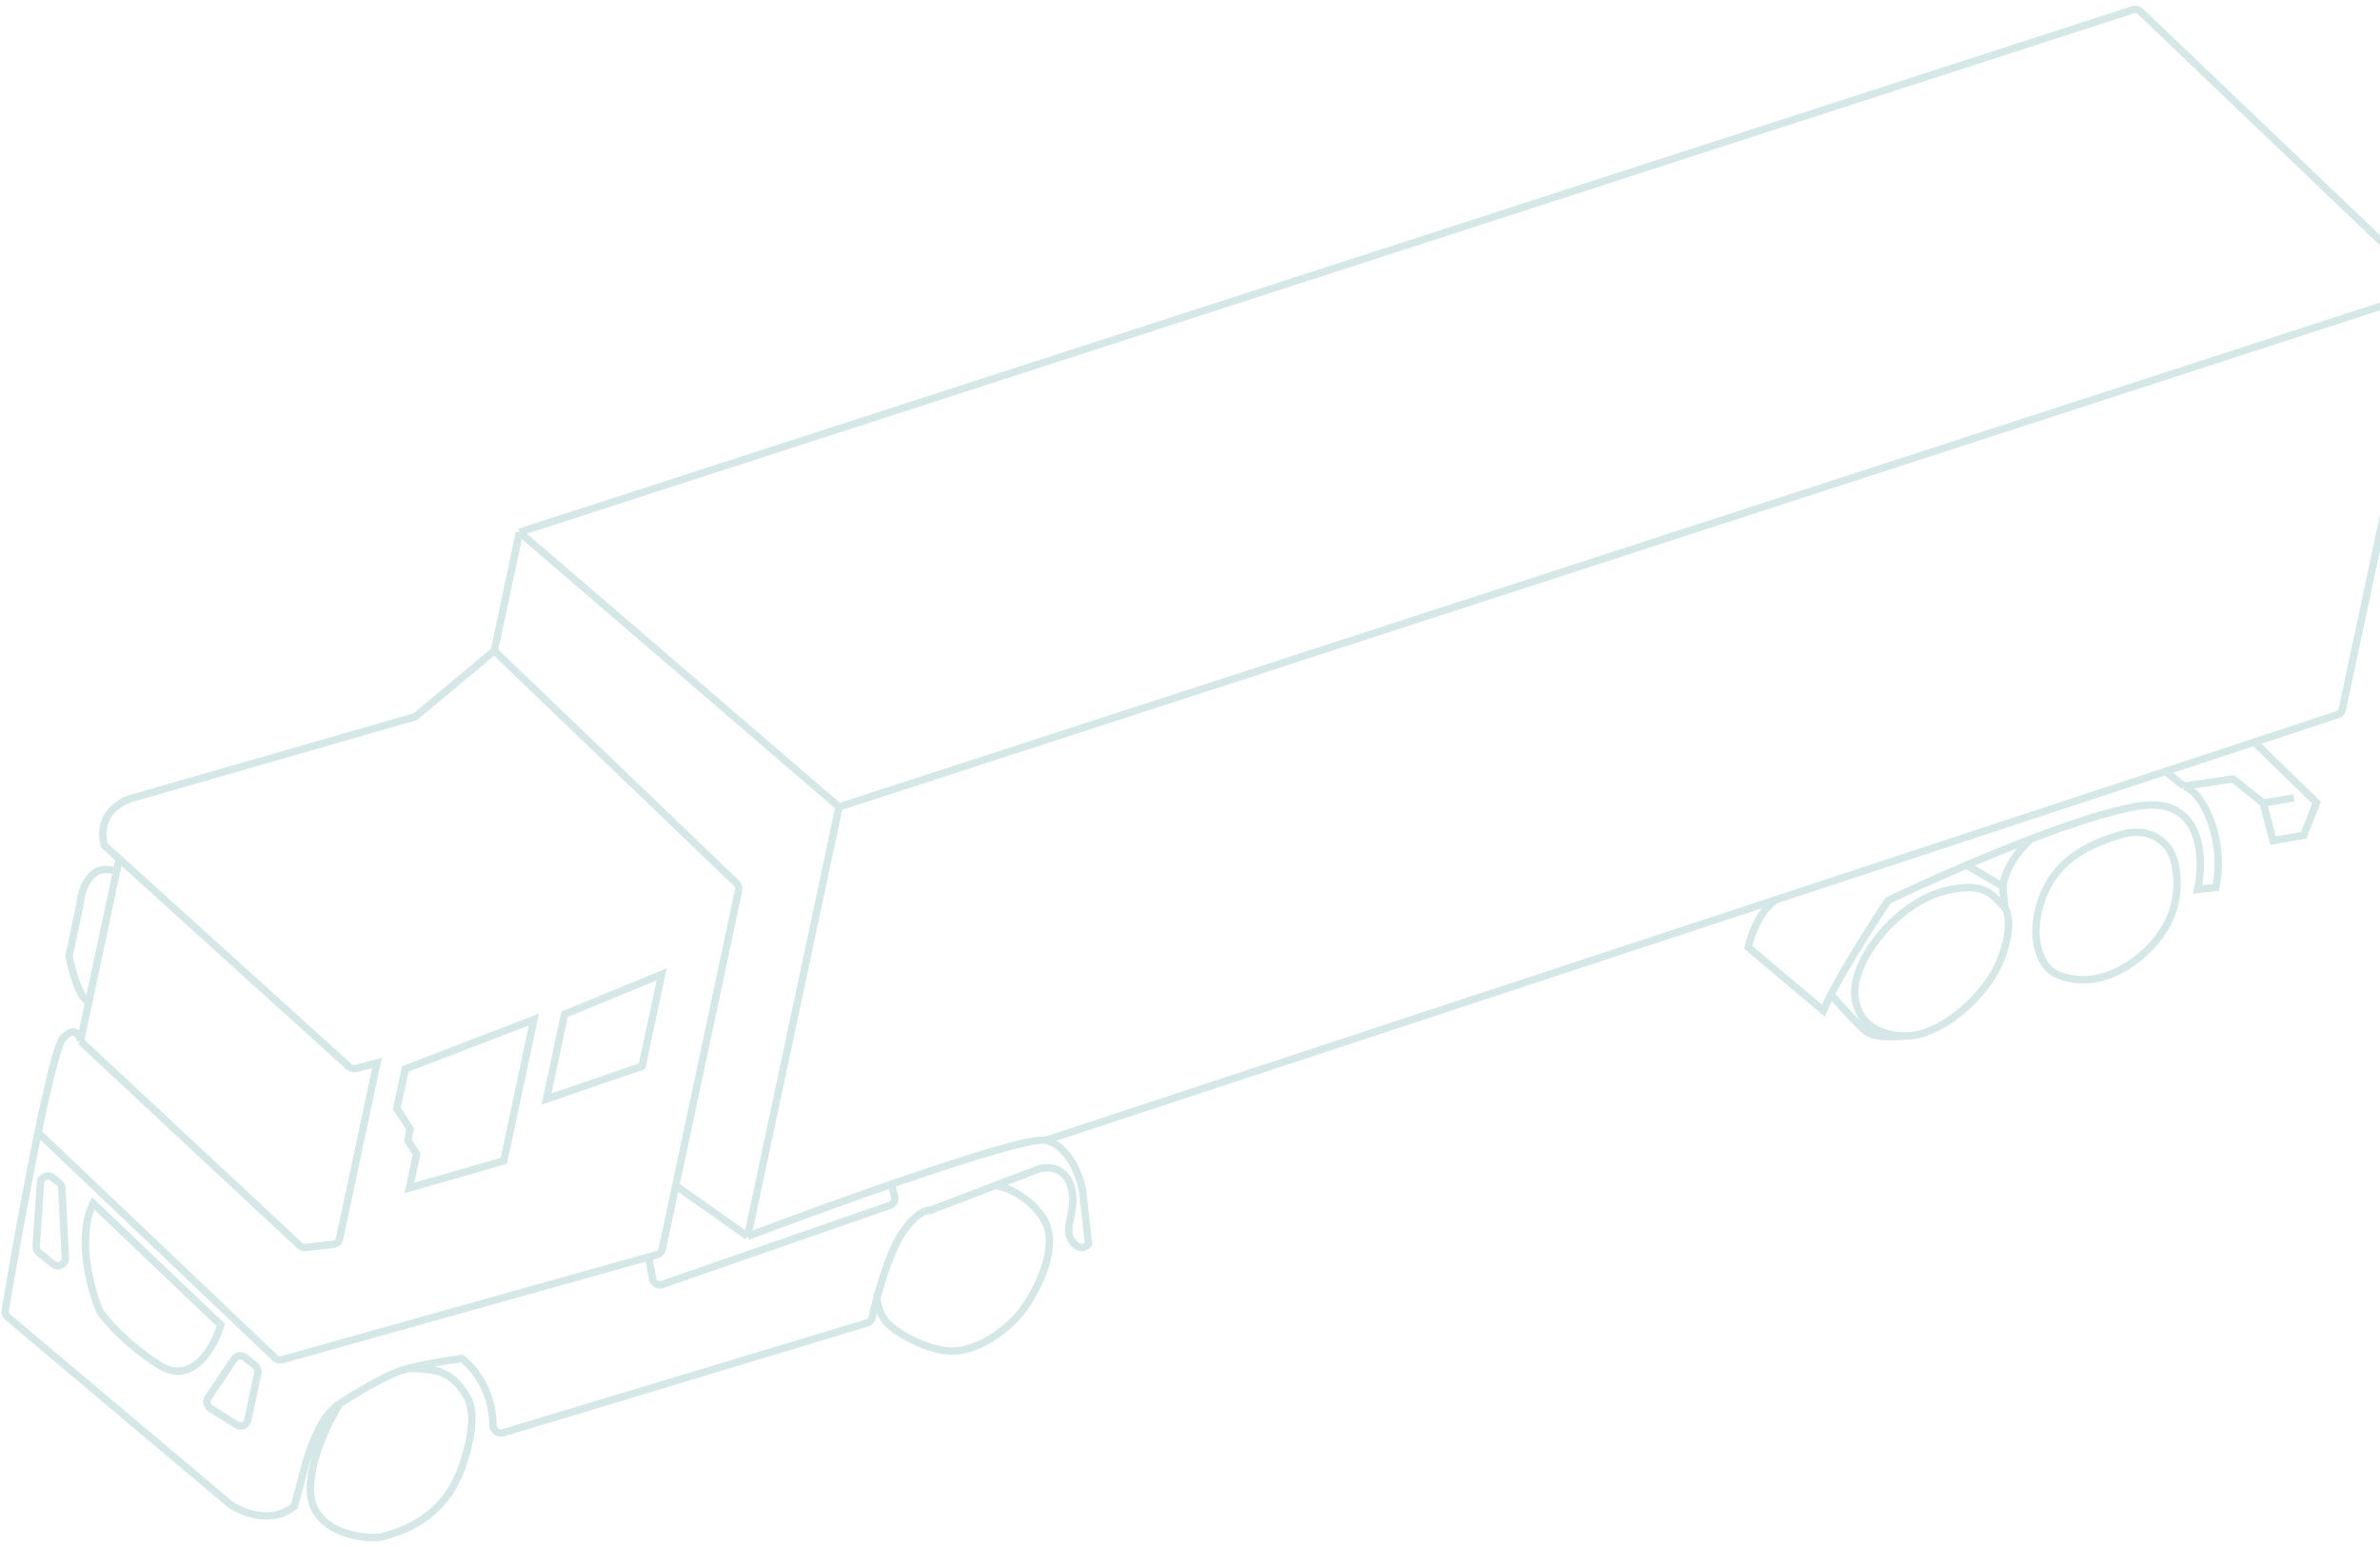 <?xml version="1.0" encoding="UTF-8"?> <svg xmlns="http://www.w3.org/2000/svg" width="320" height="208" viewBox="0 0 320 208" fill="none"> <path d="M69.855 71.555L286.788 1.313C287.137 1.2 287.521 1.288 287.786 1.542L326.951 38.944M69.855 71.555L112.814 108.497M69.855 71.555L66.458 87.508M112.814 108.497L100.52 166.233M112.814 108.497L326.951 38.944M100.52 166.233L90.855 159.411M100.52 166.233C105.563 164.326 112.842 161.652 119.835 159.229M90.855 159.411L99.312 119.691C99.384 119.353 99.276 119.001 99.026 118.762L66.458 87.508M90.855 159.411L89.039 167.936C88.962 168.299 88.689 168.59 88.331 168.69L87.224 169M66.458 87.508L55.837 96.365L17.768 107.318C16.087 107.754 12.987 109.635 14.033 113.67L16.031 115.477M10.813 139.985L40.295 167.462C40.508 167.661 40.798 167.757 41.088 167.724L44.797 167.307C45.224 167.259 45.573 166.943 45.663 166.522L50.689 142.917L47.849 143.654C47.523 143.738 47.176 143.653 46.927 143.427L16.031 115.477M10.813 139.985L11.945 134.667M10.813 139.985C10.721 139.171 10.137 137.935 8.534 139.5C7.803 140.212 6.504 145.554 5.119 152.273M11.945 134.667L15.665 117.194M11.945 134.667C10.729 134.408 9.661 130.475 9.279 128.54L10.735 121.703C10.913 119.623 12.148 115.81 15.665 117.194M16.031 115.477L15.665 117.194M45.703 188.709C42.017 191.101 40.761 198.245 39.591 202.496C36.513 205.017 32.522 203.373 30.911 202.236L1.044 177.092C0.773 176.864 0.643 176.511 0.702 176.162C1.785 169.745 3.51 160.08 5.119 152.273M45.703 188.709C43.321 192.437 40.856 198.795 42.032 202.222C43.502 206.506 49.742 207.04 51.423 206.604C54.785 205.731 59.99 203.663 62.206 196.988C64.421 190.312 63.062 188.219 62.627 187.548C62.029 186.627 60.834 184.784 58.555 184.298C57.196 184.009 55.056 183.95 54.635 184.057M45.703 188.709C47.452 187.575 52.047 184.724 54.635 184.057M140.593 153.325C143.631 153.972 145.156 158.002 145.538 159.937L146.361 167.259C146 167.712 145.039 168.248 144.082 166.774C142.886 164.931 144.891 162.975 144.018 159.613C143.321 156.923 140.905 156.832 139.784 157.123L133.733 159.432M140.593 153.325C138.821 152.947 129.608 155.842 119.835 159.229M140.593 153.325L238.809 120.965M326.951 38.944L314.939 95.359C314.865 95.707 314.612 95.989 314.274 96.101L303.107 99.78M5.119 152.273L12.961 159.731L32.773 178.573L36.984 182.578C37.239 182.821 37.604 182.911 37.943 182.816L87.224 169M87.224 169L87.739 171.928C87.846 172.535 88.471 172.902 89.052 172.699L119.647 162.066C120.145 161.894 120.423 161.364 120.283 160.857L119.835 159.229M303.107 99.78L311.471 107.914L309.741 112.311L305.619 113.021L304.311 107.978M303.107 99.78L291.137 103.724M304.311 107.978L308.433 107.267M304.311 107.978L300.238 104.728L293.675 105.713M293.675 105.713L291.137 103.724M293.675 105.713C296.435 106.656 299.218 113.246 297.924 119.324L295.483 119.598C296.4 115.293 296.096 107.023 287.548 108.379C283.883 108.961 278.577 110.703 273.109 112.792M291.137 103.724L238.809 120.965M238.809 120.965C236.608 122.349 235.393 125.818 235.06 127.38L245.162 135.884C245.401 135.276 245.749 134.538 246.172 133.717M273.109 112.792C270.284 115.362 269.418 117.919 269.296 119.19M273.109 112.792C270.183 113.909 267.21 115.126 264.416 116.318M257.155 139.232C259.596 138.957 264.041 136.727 267.453 131.895C269.693 128.721 270.751 123.862 269.555 122.019M257.155 139.232C257.038 139.237 256.851 139.253 256.612 139.272M257.155 139.232C257.006 139.248 256.823 139.263 256.612 139.272M269.555 122.019C269.488 121.382 269.376 120.025 269.281 119.578C269.277 119.467 269.281 119.337 269.296 119.19M269.555 122.019C267.6 120.014 266.763 118.724 262.12 119.642C255.157 121.018 248.563 129.461 249.445 134.414C250.243 138.89 254.635 139.352 256.612 139.272M269.296 119.19L264.416 116.318M264.416 116.318C260.257 118.093 256.494 119.811 253.876 121.063C251.951 123.937 248.196 129.789 246.172 133.717M246.172 133.717C247.301 135.016 249.829 137.831 250.916 138.697C252.075 139.622 255.219 139.384 256.612 139.272M54.635 184.057C57.503 183.317 60.368 182.859 62.079 182.666C63.541 183.699 66.218 186.824 66.28 191.583C66.29 192.295 66.965 192.85 67.647 192.645L116.569 177.883C116.918 177.778 117.181 177.491 117.262 177.135C117.429 176.395 117.65 175.493 117.915 174.515M133.733 159.432L125.09 162.73C124.583 162.622 123.105 163.101 121.242 165.881C119.929 167.841 118.721 171.532 117.915 174.515M133.733 159.432C135.588 159.422 139.301 161.626 140.607 164.446C142.239 167.97 139.426 173.724 137.259 176.439C135.093 179.154 131.407 181.546 128.206 181.658C125.006 181.771 119.961 179.109 118.816 177.277C118.151 176.213 117.944 175.191 117.915 174.515M117.943 173.914C117.918 174.054 117.904 174.26 117.915 174.515M71.784 137.085L67.74 156.077L55.051 159.728L56.021 155.17L54.826 153.327L55.149 151.808L53.355 149.043L54.488 143.726L71.784 137.085ZM75.906 136.374L73.48 147.77L86.331 143.359L88.961 131.006L75.906 136.374ZM12.523 161.791L29.686 178.151C28.786 181.136 25.867 186.391 21.393 183.533C16.919 180.674 14.207 177.502 13.409 176.274C12.176 173.364 10.272 166.394 12.523 161.791ZM285.98 112.016C280.936 113.324 276.491 115.554 274.599 120.71C272.707 125.866 274.339 129.391 275.697 130.474C277.054 131.557 282.21 133.449 288.062 128.342C293.915 123.235 292.768 117.432 292.332 115.751C291.896 114.07 290.102 111.305 285.98 112.016ZM5.443 159.038L4.863 167.571C4.841 167.898 4.98 168.216 5.237 168.42L7.165 169.959C7.839 170.496 8.831 169.987 8.788 169.126L8.311 159.751C8.296 159.464 8.16 159.198 7.936 159.02L7.065 158.325C6.434 157.821 5.498 158.234 5.443 159.038ZM31.473 182.74L27.991 187.938C27.678 188.404 27.81 189.035 28.283 189.337L31.798 191.583C32.386 191.959 33.169 191.632 33.314 190.949L34.665 184.608C34.743 184.238 34.606 183.854 34.31 183.618L32.928 182.515C32.47 182.15 31.799 182.254 31.473 182.74Z" stroke="#D5E8E7"></path> </svg> 
